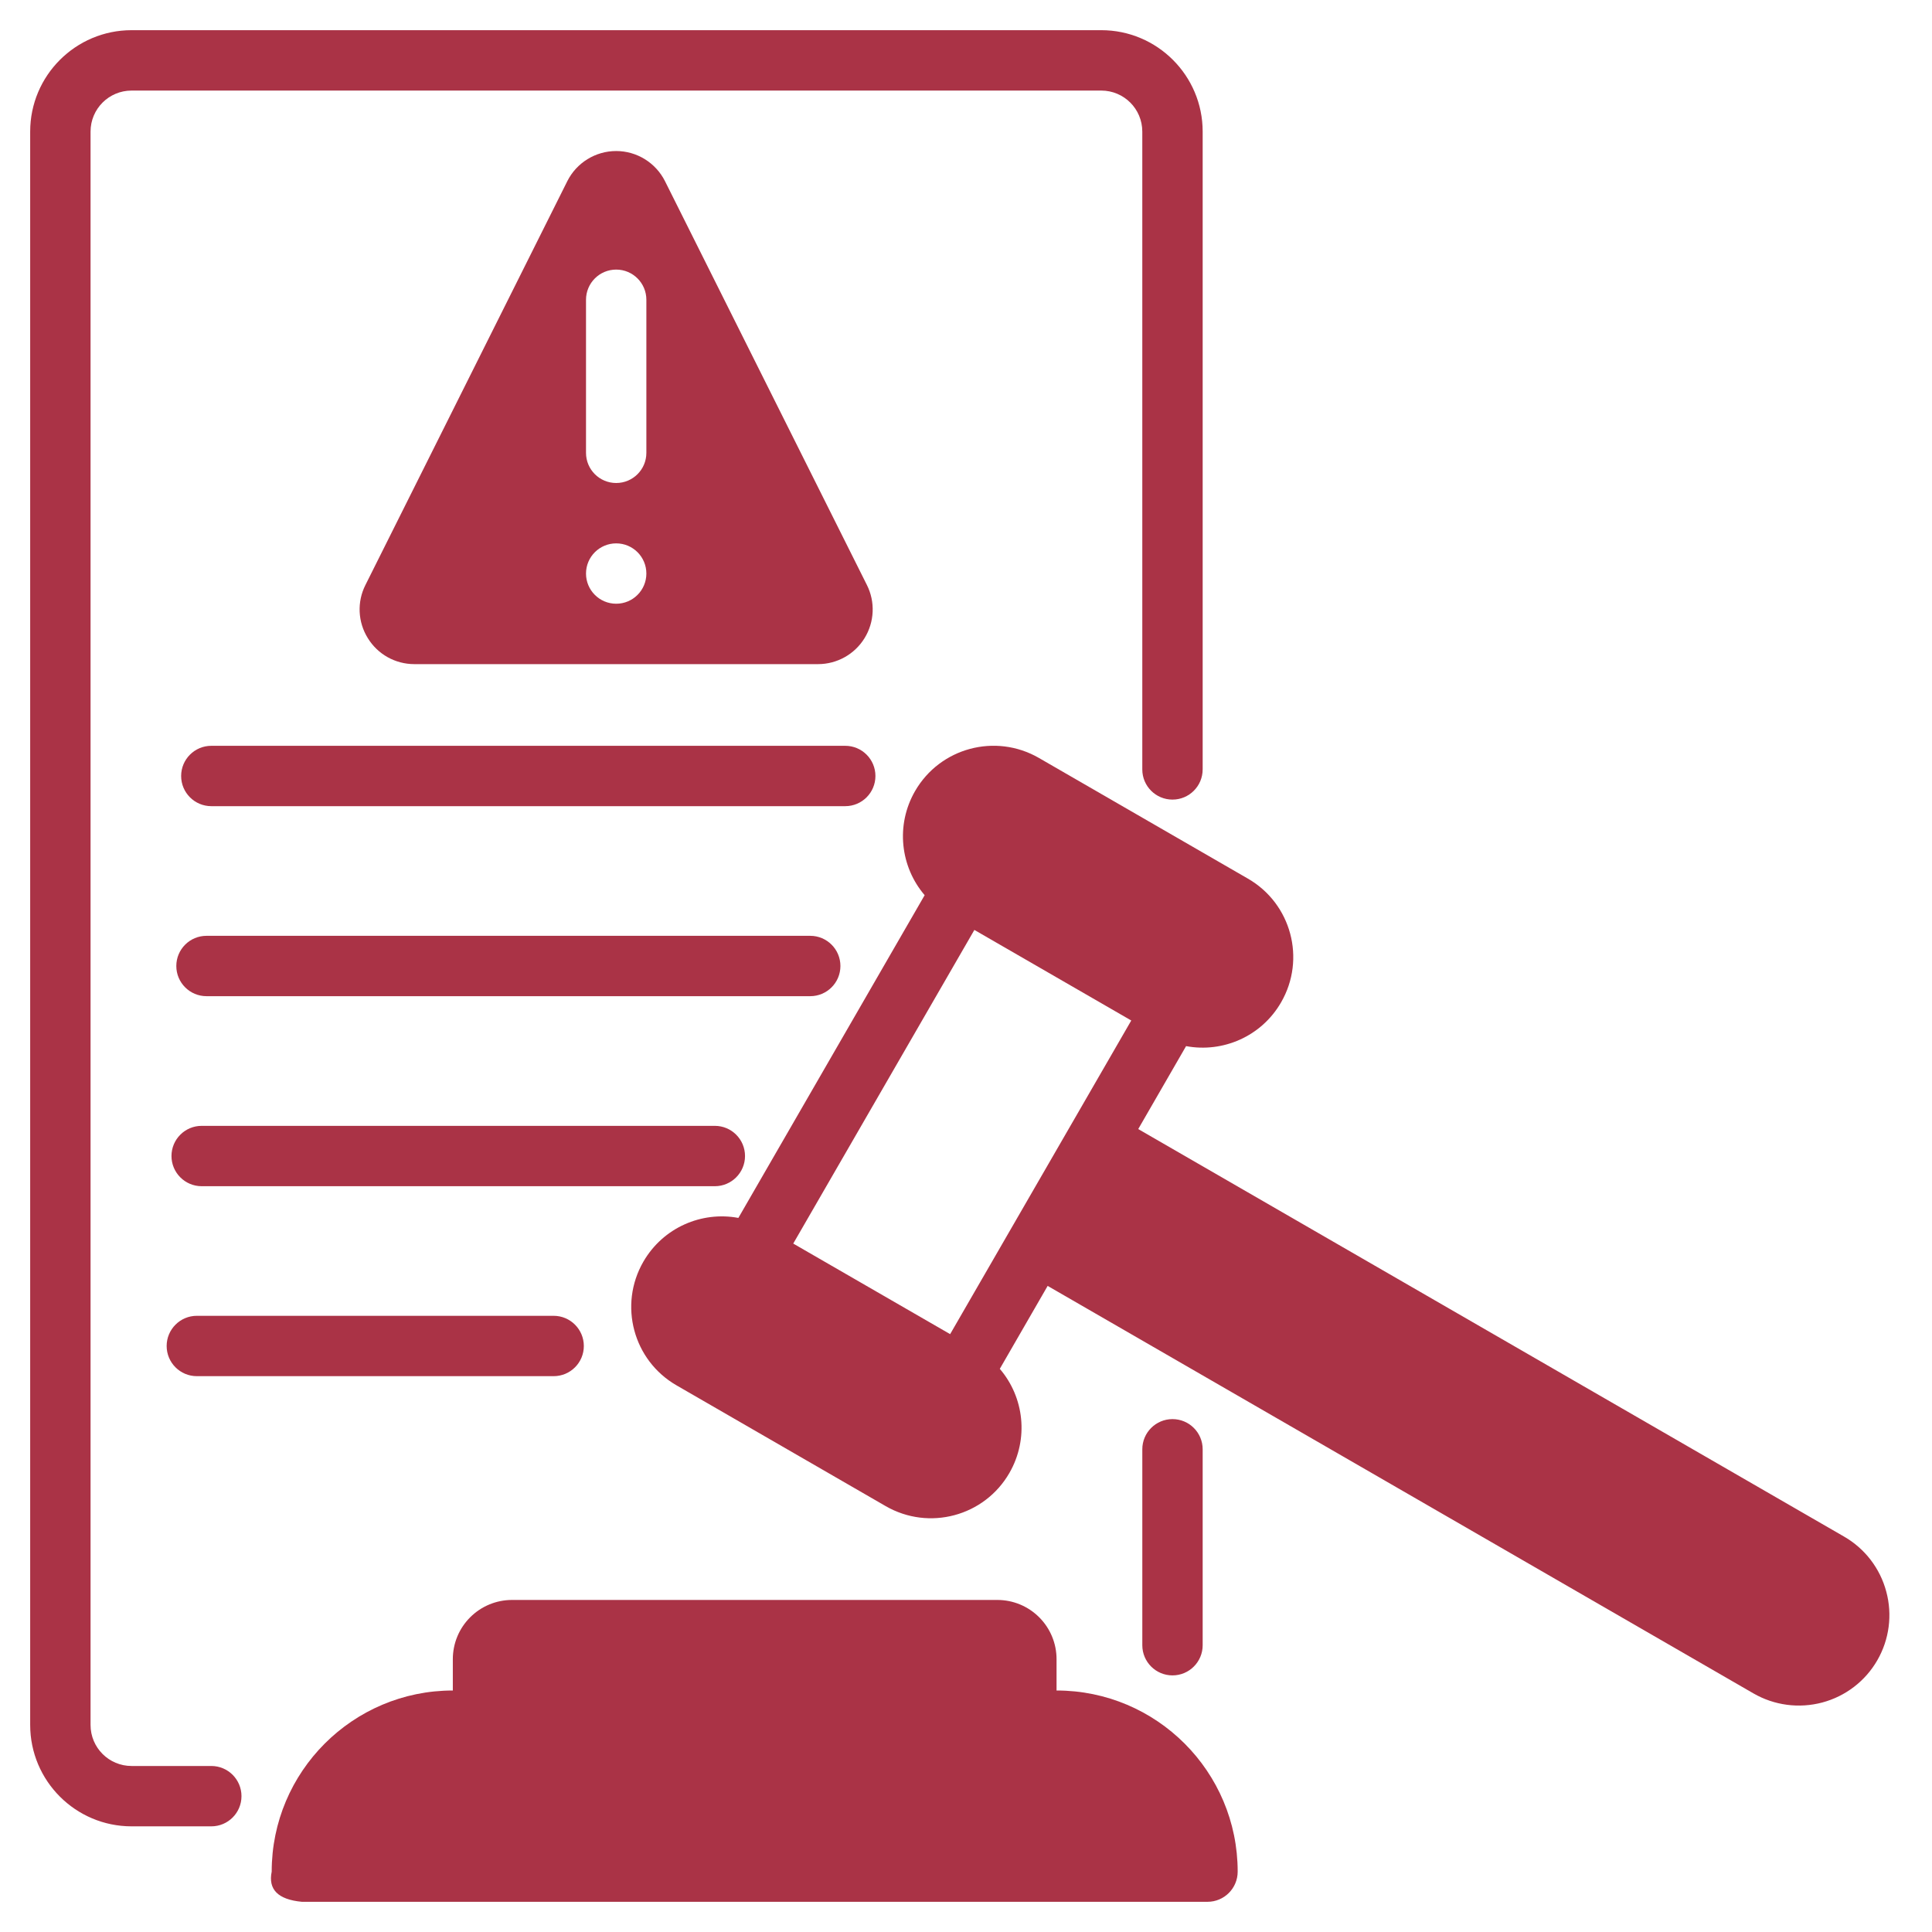 <?xml version="1.0" encoding="UTF-8"?> <svg xmlns="http://www.w3.org/2000/svg" viewBox="0 0 100 100" fill-rule="evenodd"><path d="m23.438 85.879v1.621c-5.176 0-9.375 4.199-9.375 9.375-0.188 0.914 0.312 1.445 1.562 1.562h46.875c0.863 0 1.562-0.699 1.562-1.562 0-5.176-4.199-9.375-9.375-9.375v-1.621c0-0.812-0.32-1.59-0.898-2.168-0.578-0.578-1.355-0.898-2.168-0.898h-25.117c-0.812 0-1.59 0.32-2.168 0.898-0.578 0.578-0.898 1.355-0.898 2.168z" fill-rule="evenodd" fill="#aa3346"></path><path d="m47.859 46.336-9.641 16.703c-1.898-0.355-3.894 0.496-4.918 2.266-1.293 2.242-0.527 5.109 1.719 6.402 3.004 1.734 7.82 4.516 10.824 6.25 2.242 1.293 5.109 0.527 6.402-1.715 1.02-1.77 0.762-3.926-0.496-5.391l2.477-4.293 36.535 21.094c1.078 0.621 2.356 0.789 3.559 0.469 1.199-0.32 2.227-1.105 2.848-2.184 0.621-1.074 0.789-2.356 0.465-3.555-0.32-1.203-1.105-2.227-2.184-2.848l-36.535-21.094 2.477-4.293c1.898 0.355 3.898-0.496 4.918-2.266 1.297-2.242 0.527-5.109-1.715-6.402l-10.824-6.25c-2.246-1.293-5.109-0.527-6.406 1.715-1.02 1.77-0.758 3.926 0.496 5.391zm1.32 22.719 9.375-16.234-8.121-4.688-9.375 16.234z" fill-rule="evenodd" fill="#aa3346"></path><path d="m62.25 39.824v-33.012c0-2.898-2.352-5.25-5.25-5.25h-50.188c-2.898 0-5.25 2.352-5.25 5.25v82.469c0 2.898 2.352 5.25 5.25 5.25h4.125c0.863 0 1.562-0.699 1.562-1.562s-0.699-1.562-1.562-1.562h-4.125c-1.176 0-2.125-0.949-2.125-2.125v-82.469c0-1.176 0.949-2.125 2.125-2.125h50.188c1.176 0 2.125 0.949 2.125 2.125v33.012c0 0.863 0.699 1.562 1.562 1.562s1.562-0.699 1.562-1.562z" fill-rule="evenodd" fill="#aa3346"></path><path d="m62.25 85.156v-10.141c0-0.863-0.699-1.562-1.562-1.562s-1.562 0.699-1.562 1.562v10.141c0 0.863 0.699 1.562 1.562 1.562s1.562-0.699 1.562-1.562z" fill-rule="evenodd" fill="#aa3346"></path><path d="m29.363 9.379-10.449 20.902c-0.441 0.871-0.395 1.914 0.125 2.75 0.512 0.836 1.422 1.344 2.406 1.344h20.898c0.98 0 1.891-0.508 2.406-1.344s0.562-1.879 0.121-2.754l-10.449-20.898c-0.48-0.957-1.461-1.562-2.527-1.562-1.07 0-2.051 0.605-2.531 1.562zm2.531 18.746c0.863 0 1.562 0.699 1.562 1.562s-0.699 1.562-1.562 1.562-1.562-0.699-1.562-1.562 0.699-1.562 1.562-1.562zm-1.562-12.609v7.922c0 0.863 0.699 1.562 1.562 1.562s1.562-0.699 1.562-1.562v-7.922c0-0.863-0.699-1.562-1.562-1.562s-1.562 0.699-1.562 1.562z" fill-rule="evenodd" fill="#aa3346"></path><path d="m10.938 41.727h32.812c0.863 0 1.562-0.699 1.562-1.562 0-0.863-0.699-1.562-1.562-1.562h-32.812c-0.863 0-1.562 0.699-1.562 1.562 0 0.863 0.699 1.562 1.562 1.562z" fill-rule="evenodd" fill="#aa3346"></path><path d="m10.688 51.562h31.25c0.863 0 1.562-0.699 1.562-1.562s-0.699-1.562-1.562-1.562h-31.25c-0.863 0-1.562 0.699-1.562 1.562s0.699 1.562 1.562 1.562z" fill-rule="evenodd" fill="#aa3346"></path><path d="m10.438 61.398h26.562c0.863 0 1.562-0.703 1.562-1.562 0-0.863-0.699-1.562-1.562-1.562h-26.562c-0.863 0-1.562 0.699-1.562 1.562 0 0.859 0.699 1.562 1.562 1.562z" fill-rule="evenodd" fill="#aa3346"></path><path d="m10.188 71.23h18.469c0.863 0 1.562-0.699 1.562-1.562 0-0.859-0.699-1.562-1.562-1.562h-18.469c-0.863 0-1.562 0.703-1.562 1.562 0 0.863 0.699 1.562 1.562 1.562z" fill-rule="evenodd" fill="#aa3346"></path></svg> 